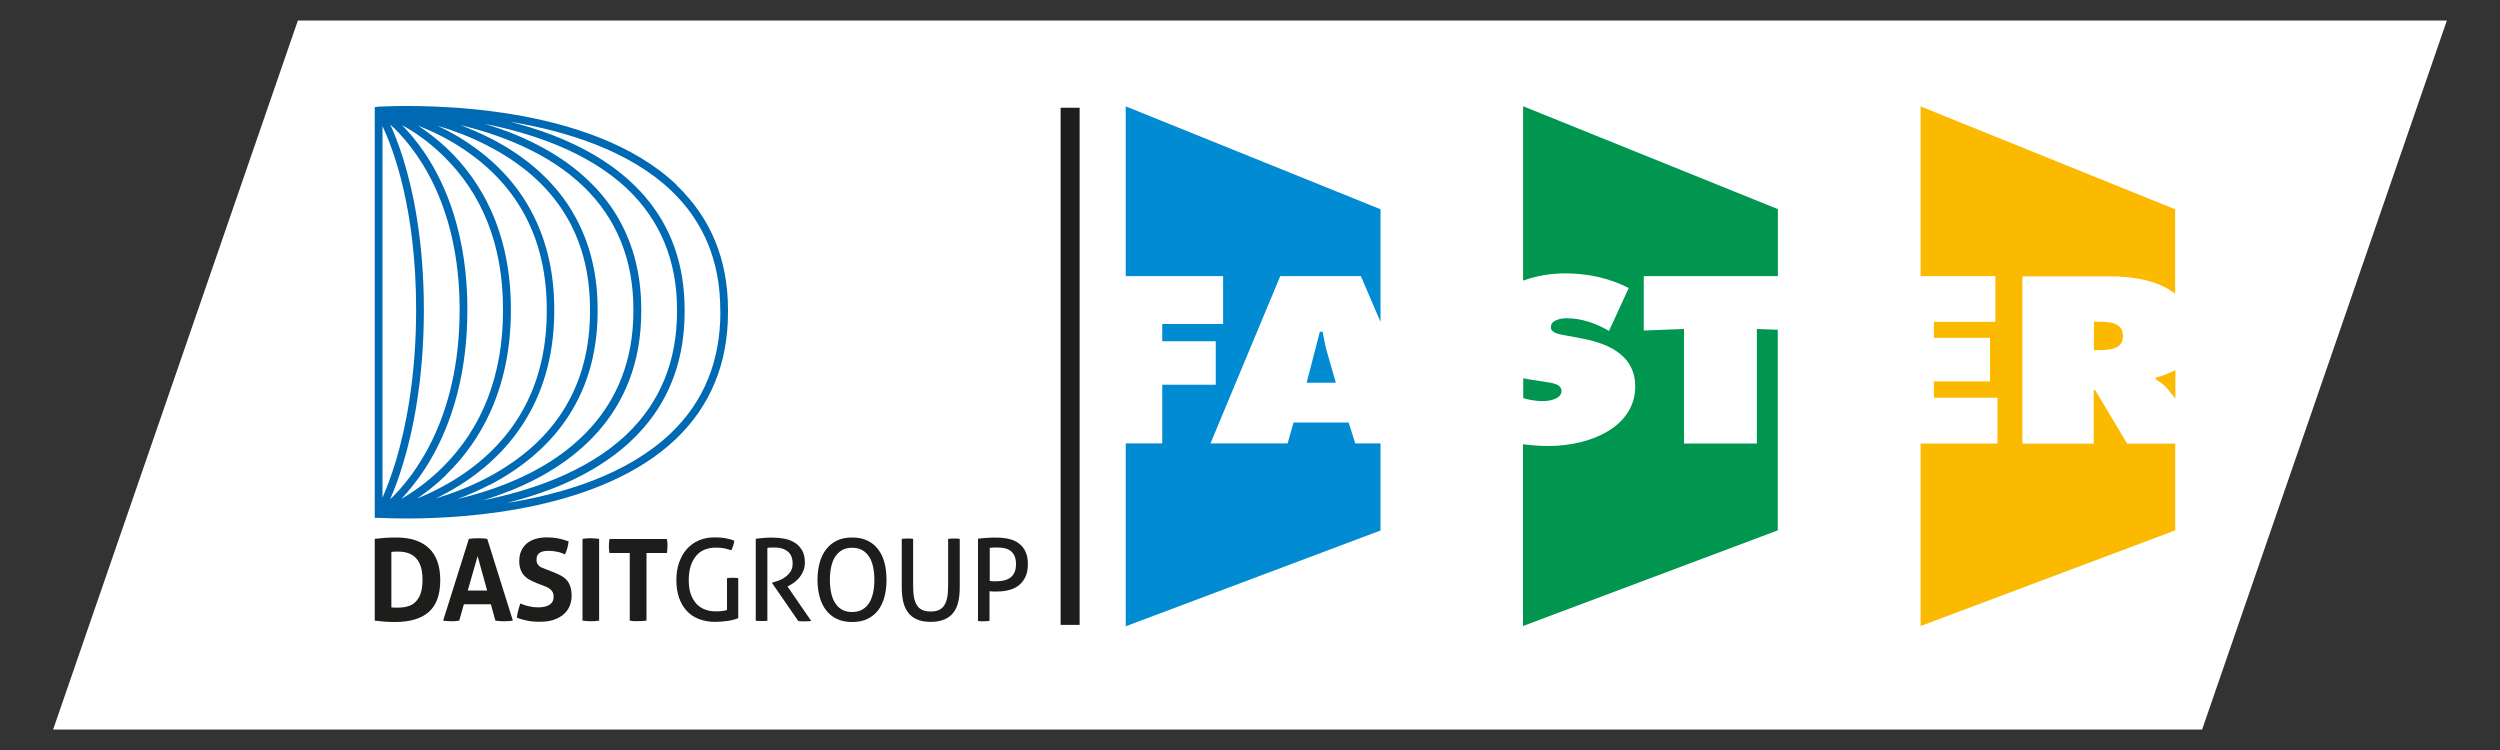 <?xml version="1.0" encoding="UTF-8"?>
<svg xmlns="http://www.w3.org/2000/svg" xmlns:xlink="http://www.w3.org/1999/xlink" viewBox="0 0 200 60">
  <rect x="0" y="0" width="200" height="60" fill="#333333" stroke="none"/>
  <defs>
    <style>
      .cls-1 {
        fill: none;
      }

      .cls-2 {
        fill: #fbba00;
      }

      .cls-3 {
        fill: #0069b4;
      }

      .cls-4 {
        fill: #1d1d1b;
      }

      .cls-5 {
        clip-path: url(#clippath-1);
      }

      .cls-6 {
        fill: #fff;
      }

      .cls-7 {
        fill: #00964f;
      }

      .cls-8 {
        fill: #008bd2;
      }

      .cls-9 {
        clip-path: url(#clippath);
      }
    </style>
    <clipPath id="clippath">
      <rect class="cls-1" x="29.97" y="8.48" width="144.05" height="43.22"></rect>
    </clipPath>
    <clipPath id="clippath-1">
      <rect class="cls-1" x="29.97" y="8.48" width="144.05" height="43.22"></rect>
    </clipPath>
  </defs>
  <g id="Ebene_1" data-name="Ebene 1">
    <polygon class="cls-6" points="23.83 1.64 195.75 1.64 176.17 58.36 4.25 58.36 23.83 1.64"></polygon>
  </g>
  <g id="Ebene_2" data-name="Ebene 2">
    <g class="cls-9">
      <rect class="cls-4" x="84.85" y="8.62" width="1.52" height="41.37"></rect>
      <g class="cls-5">
        <path class="cls-4" d="M29.97,43.11c.25-.03.52-.06.8-.08.28-.02.59-.03.93-.03,1.15,0,2.02.29,2.62.86.6.57.9,1.42.9,2.56s-.3,1.99-.91,2.53c-.61.54-1.51.81-2.7.81-.31,0-.59-.01-.86-.03-.26-.02-.52-.05-.77-.08v-6.54ZM31.31,48.59c.05,0,.12.01.21.02.08,0,.19,0,.31,0,.28,0,.54-.03.78-.1.24-.06.45-.18.62-.35.18-.17.32-.4.42-.68.1-.29.15-.65.15-1.1s-.05-.8-.15-1.09c-.1-.29-.24-.52-.42-.69-.18-.17-.38-.29-.6-.36-.23-.07-.47-.11-.72-.11-.09,0-.18,0-.3,0-.11,0-.21.01-.3.02v4.42Z"></path>
        <path class="cls-4" d="M37.51,43.11c.13-.02.25-.03.36-.04.12,0,.24-.01.38-.01.12,0,.24,0,.35.01.12,0,.24.02.38.04l2.05,6.54c-.25.04-.49.05-.73.05s-.45-.02-.67-.05l-.36-1.31h-2.16l-.37,1.31c-.22.04-.43.05-.63.05-.22,0-.45-.02-.66-.05l2.06-6.54ZM38.97,47.24l-.76-2.75-.79,2.75h1.55Z"></path>
        <path class="cls-4" d="M42.88,46.62c-.21-.08-.39-.17-.55-.26-.16-.09-.3-.21-.42-.34-.12-.13-.2-.29-.27-.47-.06-.18-.1-.4-.1-.66,0-.31.05-.58.16-.82.11-.24.26-.44.45-.6.19-.16.43-.28.7-.36.27-.08.58-.12.92-.12.31,0,.6.03.87.08.27.05.55.13.85.24-.04.35-.13.7-.29,1.04-.09-.04-.18-.07-.28-.11-.09-.04-.19-.07-.3-.09-.11-.02-.23-.04-.36-.06-.13-.02-.28-.02-.45-.02-.1,0-.21,0-.31.03-.11.02-.2.05-.29.1-.08.05-.15.12-.21.21-.05.09-.08.22-.08.37,0,.12.02.22.06.3.04.08.1.15.17.21.07.06.15.11.25.14.09.04.18.08.27.11l.54.21c.23.09.44.18.63.28.19.1.35.22.48.36.13.14.23.31.3.52.07.2.11.45.11.75s-.06.59-.17.85c-.11.25-.27.47-.49.65-.21.18-.47.32-.79.43-.31.1-.67.15-1.08.15-.2,0-.38,0-.54-.02-.16-.01-.31-.03-.45-.06-.14-.03-.28-.06-.42-.1-.14-.04-.29-.09-.44-.15.02-.18.05-.36.1-.55.05-.19.11-.38.17-.58.25.1.49.18.72.23.22.05.46.08.72.08.38,0,.68-.07.9-.21.22-.14.33-.36.33-.65,0-.15-.03-.27-.08-.36-.05-.1-.12-.18-.2-.24-.08-.07-.17-.12-.28-.17-.1-.04-.21-.09-.32-.13l-.55-.21Z"></path>
        <path class="cls-4" d="M46.6,43.11c.22-.04.45-.05.66-.05s.44.02.67.05v6.54c-.23.04-.45.05-.66.05-.22,0-.45-.02-.67-.05v-6.54Z"></path>
        <path class="cls-4" d="M50.39,44.24h-1.63c-.04-.18-.05-.37-.05-.57s.02-.37.05-.55h4.59c.04.18.05.37.05.55,0,.2-.02.39-.05.57h-1.63v5.41c-.11.01-.22.02-.33.03-.11,0-.22.01-.32.01s-.21,0-.33,0c-.12,0-.24-.02-.36-.04v-5.41Z"></path>
        <path class="cls-4" d="M58.13,46.26c.07-.01.15-.02.23-.03.08,0,.16-.01.24-.01s.16,0,.24.01c.08,0,.15.01.22.03v3.19c-.13.06-.27.1-.42.14-.15.04-.31.07-.47.09-.16.02-.33.04-.49.05-.16.01-.32.02-.46.02-.49,0-.92-.08-1.31-.23-.39-.15-.72-.37-.98-.66-.27-.29-.47-.64-.61-1.05-.14-.41-.21-.88-.21-1.4s.07-.99.22-1.41c.15-.42.35-.78.62-1.08.27-.3.59-.53.96-.69.37-.16.79-.24,1.24-.24.35,0,.65.02.9.07.26.05.49.11.69.19-.01.14-.04.27-.08.39-.04.12-.09.24-.14.38-.17-.05-.35-.1-.55-.15-.2-.04-.44-.06-.74-.06-.32,0-.61.06-.88.17-.26.11-.49.28-.67.5-.18.22-.33.49-.43.82-.1.32-.15.7-.15,1.11s.05.8.16,1.11.26.57.45.78c.19.21.42.36.69.46.26.1.56.15.88.15.19,0,.36-.01.51-.03.15-.02.27-.05.37-.08v-2.56Z"></path>
        <path class="cls-4" d="M60.47,43.1c.13-.01.25-.02.36-.04.11-.01.22-.02.32-.03.11,0,.22-.02.33-.02.12,0,.24,0,.38,0,.31,0,.61.03.92.09.3.06.57.17.81.32.24.15.43.36.58.61.15.26.22.58.22.98,0,.24-.04.45-.12.65-.08.19-.18.37-.3.52-.12.15-.26.28-.41.4-.15.11-.3.2-.45.28l-.11.06,1.9,2.76c-.16.02-.35.03-.55.03-.16,0-.33,0-.49-.03l-2.09-3.03v-.04l.07-.02c.16-.04.34-.1.52-.17.18-.07.35-.17.51-.29.15-.12.28-.26.39-.43.1-.17.15-.37.15-.61,0-.44-.13-.76-.39-.97-.26-.21-.61-.32-1.04-.32-.1,0-.2,0-.29,0-.09,0-.19.02-.3.03v5.83c-.07,0-.14.01-.22.02-.08,0-.16,0-.23,0s-.15,0-.24,0c-.09,0-.16-.01-.24-.02v-6.55Z"></path>
        <path class="cls-4" d="M68.17,49.76c-.47,0-.88-.08-1.23-.25-.35-.17-.63-.4-.86-.7-.23-.3-.4-.66-.51-1.07-.11-.41-.17-.86-.17-1.36s.06-.94.17-1.35c.11-.41.28-.77.51-1.07.23-.3.51-.54.86-.71.35-.17.76-.25,1.23-.25s.88.08,1.23.25c.35.17.63.4.86.71.23.3.4.66.5,1.07.11.41.16.86.16,1.35s-.05.94-.16,1.36c-.11.41-.28.77-.5,1.07-.23.3-.51.53-.86.7-.34.17-.75.25-1.23.25M68.17,48.96c.3,0,.56-.06.79-.18.22-.12.4-.29.55-.51.15-.22.25-.49.33-.81.07-.32.11-.67.11-1.07s-.04-.75-.11-1.07c-.07-.32-.18-.59-.33-.81-.15-.22-.33-.39-.55-.51-.22-.12-.48-.18-.79-.18s-.57.06-.79.18c-.22.12-.4.29-.55.51-.15.22-.26.49-.33.81-.07.32-.11.67-.11,1.07s.04.76.11,1.07c.07.32.18.59.33.81.15.22.33.4.55.51.22.12.48.18.79.18"></path>
        <path class="cls-4" d="M72.13,43.11c.15-.02.3-.03.47-.03s.32,0,.45.03v3.71c0,.38.02.7.07.96.05.27.13.48.24.65.11.17.25.29.43.37.18.08.4.12.66.12s.48-.04.66-.12c.18-.08.32-.2.43-.37.11-.17.19-.38.24-.65.05-.27.07-.59.07-.96v-3.71c.15-.02.31-.03.46-.03.17,0,.33,0,.47.03v3.87c0,.44-.04.83-.12,1.17-.08.35-.21.64-.4.87-.18.24-.43.42-.72.54-.3.12-.66.19-1.08.19s-.79-.06-1.08-.19c-.3-.12-.54-.3-.72-.54-.18-.24-.32-.53-.4-.87-.08-.35-.12-.74-.12-1.17v-3.87Z"></path>
        <path class="cls-4" d="M78.23,43.1c.09-.01.2-.02.32-.04.12-.01.25-.02.39-.03.14,0,.27-.02.41-.02.14,0,.27,0,.4,0,.33,0,.65.03.95.1.3.07.56.18.79.35.23.16.41.38.54.65.13.27.2.61.2,1.01s-.07.78-.21,1.06c-.14.28-.33.51-.56.68-.23.17-.5.29-.8.36-.3.07-.6.1-.91.1-.12,0-.22,0-.3,0-.09,0-.18-.01-.29-.02v2.37c-.15.02-.3.03-.46.03-.07,0-.15,0-.23,0-.08,0-.16-.01-.23-.02v-6.55ZM79.16,46.47c.1.01.18.02.26.03.07,0,.18,0,.32,0,.19,0,.37-.02.56-.06.18-.04.35-.11.5-.21.15-.1.26-.24.35-.42.09-.18.13-.41.13-.69,0-.25-.04-.46-.11-.63-.08-.17-.18-.31-.31-.41-.13-.1-.29-.18-.48-.22-.19-.04-.39-.06-.61-.06s-.42,0-.59.03v2.65Z"></path>
        <path class="cls-3" d="M54.14,14.8c-6.91-6.57-20.31-6.42-23.55-6.28h0s-.03,0-.03,0c-.08,0-.15,0-.22.01,0,0-.02,0-.02,0h0c-.07,0-.11,0-.14.02l-.2.02v32.83h0v.03h0s.31,0,.31,0h0s0,0,.01,0c0,0,0,0,0,0h0s0,0,.01,0c0,0,.01,0,.02,0,.45.02,1.21.05,2.2.05,4.95,0,15.6-.71,21.53-6.35,2.77-2.64,4.18-6.05,4.18-10.14,0-.03,0-.07,0-.1,0-.04,0-.08,0-.11,0-4.02-1.39-7.37-4.12-9.97M30.59,10.07c.93,1.97,2.7,6.76,2.7,14.72,0,5.49-.87,9.55-1.59,11.99-.4,1.33-.8,2.34-1.1,3.03V10.07ZM31.21,39.95c.28-.64.66-1.6,1.03-2.84.76-2.5,1.67-6.67,1.67-12.32s-.91-9.72-1.67-12.14c-.37-1.18-.74-2.07-1.02-2.69,1.87,1.7,5.53,6.14,5.55,14.74v.11c0,8.71-3.69,13.35-5.56,15.14M32.12,39.9c.53-.57,1.18-1.34,1.84-2.34,1-1.53,1.79-3.26,2.36-5.13.71-2.33,1.07-4.89,1.07-7.62v-.11c0-2.71-.37-5.24-1.08-7.52-.57-1.83-1.36-3.51-2.36-4.98-.63-.93-1.26-1.66-1.79-2.19.92.5,2.06,1.26,3.2,2.36,3.23,3.09,4.88,7.24,4.88,12.35v.06s0,.04,0,.07c0,5.15-1.64,9.38-4.88,12.58-1.16,1.14-2.32,1.94-3.25,2.48M35.68,37.99c1.51-1.46,2.71-3.17,3.57-5.09,1.07-2.39,1.62-5.1,1.62-8.06,0-.02,0-.04,0-.06,0-.02,0-.05,0-.07,0-2.94-.55-5.61-1.62-7.95-.86-1.88-2.06-3.55-3.57-4.96-.77-.72-1.54-1.29-2.22-1.74,1.11.43,2.42,1.05,3.72,1.94,4.35,2.94,6.55,7.22,6.56,12.73,0,.02,0,.05,0,.07,0,.03,0,.05,0,.08,0,5.56-2.2,9.91-6.55,12.95-1.31.91-2.66,1.58-3.82,2.05.71-.48,1.51-1.09,2.32-1.88M37.42,38.4c2.01-1.38,3.61-3.08,4.76-5.04,1.43-2.44,2.16-5.3,2.16-8.49,0-.02,0-.04,0-.07,0-.03,0-.05,0-.08,0-3.17-.73-5.99-2.16-8.39-1.15-1.93-2.75-3.58-4.77-4.92-.82-.55-1.64-.99-2.41-1.35,1.22.36,2.58.86,3.94,1.56,5.48,2.79,8.26,7.2,8.26,13.12,0,.02,0,.05,0,.08,0,.03,0,.06,0,.08,0,5.97-2.78,10.46-8.25,13.33-1.4.73-2.81,1.26-4.07,1.64.82-.4,1.68-.88,2.54-1.47M39.19,38.79c2.5-1.31,4.5-2.98,5.93-4.98,1.79-2.49,2.69-5.49,2.69-8.92,0-.02,0-.05,0-.07,0-.03,0-.06,0-.09,0-3.39-.91-6.35-2.69-8.81-1.43-1.97-3.43-3.61-5.93-4.88-.8-.4-1.59-.74-2.36-1.03,2.98.71,6.98,2.13,9.87,4.93,2.63,2.55,3.97,5.84,3.97,9.79,0,.03,0,.06,0,.08,0,.03,0,.06,0,.09,0,8.07-5.52,11.96-10.16,13.8-1.23.49-2.55.9-3.94,1.23.84-.31,1.73-.69,2.61-1.15M40.75,39.29c4.81-1.91,10.55-5.95,10.55-14.37,0-.03,0-.05,0-.08,0-.03,0-.06,0-.1,0-3-.75-5.65-2.21-7.89-1.24-1.89-3.01-3.51-5.26-4.81-1.65-.95-3.4-1.64-5.05-2.13,3.62.71,8.22,2.18,11.41,5.21,2.63,2.5,3.97,5.74,3.97,9.63,0,.03,0,.06,0,.09,0,.03,0,.07,0,.1,0,3.97-1.36,7.27-4.04,9.82-3.23,3.07-7.89,4.55-11.51,5.27.74-.22,1.45-.47,2.14-.75M57.63,24.87s0,.08,0,.11c0,3.92-1.34,7.18-3.98,9.69-3.44,3.27-8.53,4.84-13.12,5.57,1.19-.3,2.41-.67,3.61-1.13,3.13-1.21,5.62-2.87,7.38-4.92,2.16-2.5,3.25-5.61,3.25-9.24,0-.03,0-.06,0-.09,0-.03,0-.07,0-.1,0-3.57-1.08-6.63-3.22-9.09-1.75-2.02-4.21-3.65-7.32-4.85-1.13-.44-2.29-.79-3.43-1.08,4.54.75,9.53,2.31,12.9,5.51,2.6,2.48,3.92,5.68,3.92,9.52,0,.03,0,.07,0,.1"></path>
        <path class="cls-8" d="M105.59,26.54l-1.06,4.08h2.34l-.68-2.36c-.17-.57-.28-1.15-.38-1.72h-.21Z"></path>
        <polygon class="cls-8" points="110.44 25.75 110.44 16.74 90.06 8.51 90.06 22.09 97.85 22.09 97.85 25.92 92.98 25.92 92.98 27.3 97.26 27.3 97.26 30.78 92.98 30.78 92.98 35.47 90.06 35.47 90.06 50.1 110.44 42.44 110.44 35.47 108.42 35.47 107.89 33.8 103.48 33.8 103.01 35.47 96.84 35.47 102.42 22.09 108.87 22.09 110.44 25.75"></polygon>
        <path class="cls-7" d="M142.23,22.09v-5.36l-20.38-8.23v13.95c1.03-.38,2.19-.58,3.36-.58,1.83,0,3.51.37,5.09,1.17l-1.58,3.43c-1-.57-2.13-1.01-3.39-1.01-.51,0-1.26.16-1.26.71,0,.5.72.57,1.17.66l1.32.25c2.47.46,4.26,1.56,4.26,3.83,0,3.19-3.49,4.77-6.96,4.77-.65,0-1.33-.05-2.02-.14v14.54l20.38-7.65v-16.05l-1.67-.06v9.16h-5.83v-9.16l-3.22.12v-4.35h10.72Z"></path>
        <path class="cls-7" d="M124.92,31.3c0-.6-.77-.66-1.3-.75l-1.17-.18c-.2-.03-.4-.07-.59-.11v1.59c.5.15,1.03.24,1.57.24.58,0,1.49-.2,1.49-.8"></path>
        <path class="cls-2" d="M153.65,8.48v13.61h5.98v3.66h-4.92v1.28h4.49v3.48h-4.49v1.31h5.09v3.66h-6.15v14.6l20.37-7.65v-6.94h-3.85l-2.56-4.29h-.11v4.29h-5.71v-13.38h7.05c2.06,0,3.93.41,5.17,1.39v-6.76l-20.37-8.23Z"></path>
        <path class="cls-2" d="M172.43,30.32c.3.2.66.41.98.8l.62.77v-2.29c-.43.24-.96.44-1.59.62v.11Z"></path>
        <path class="cls-2" d="M167.51,25.74v2.27h.41c.96,0,1.92-.12,1.92-1.12s-.87-1.15-1.87-1.15h-.45Z"></path>
      </g>
    </g>
  </g>
</svg>
